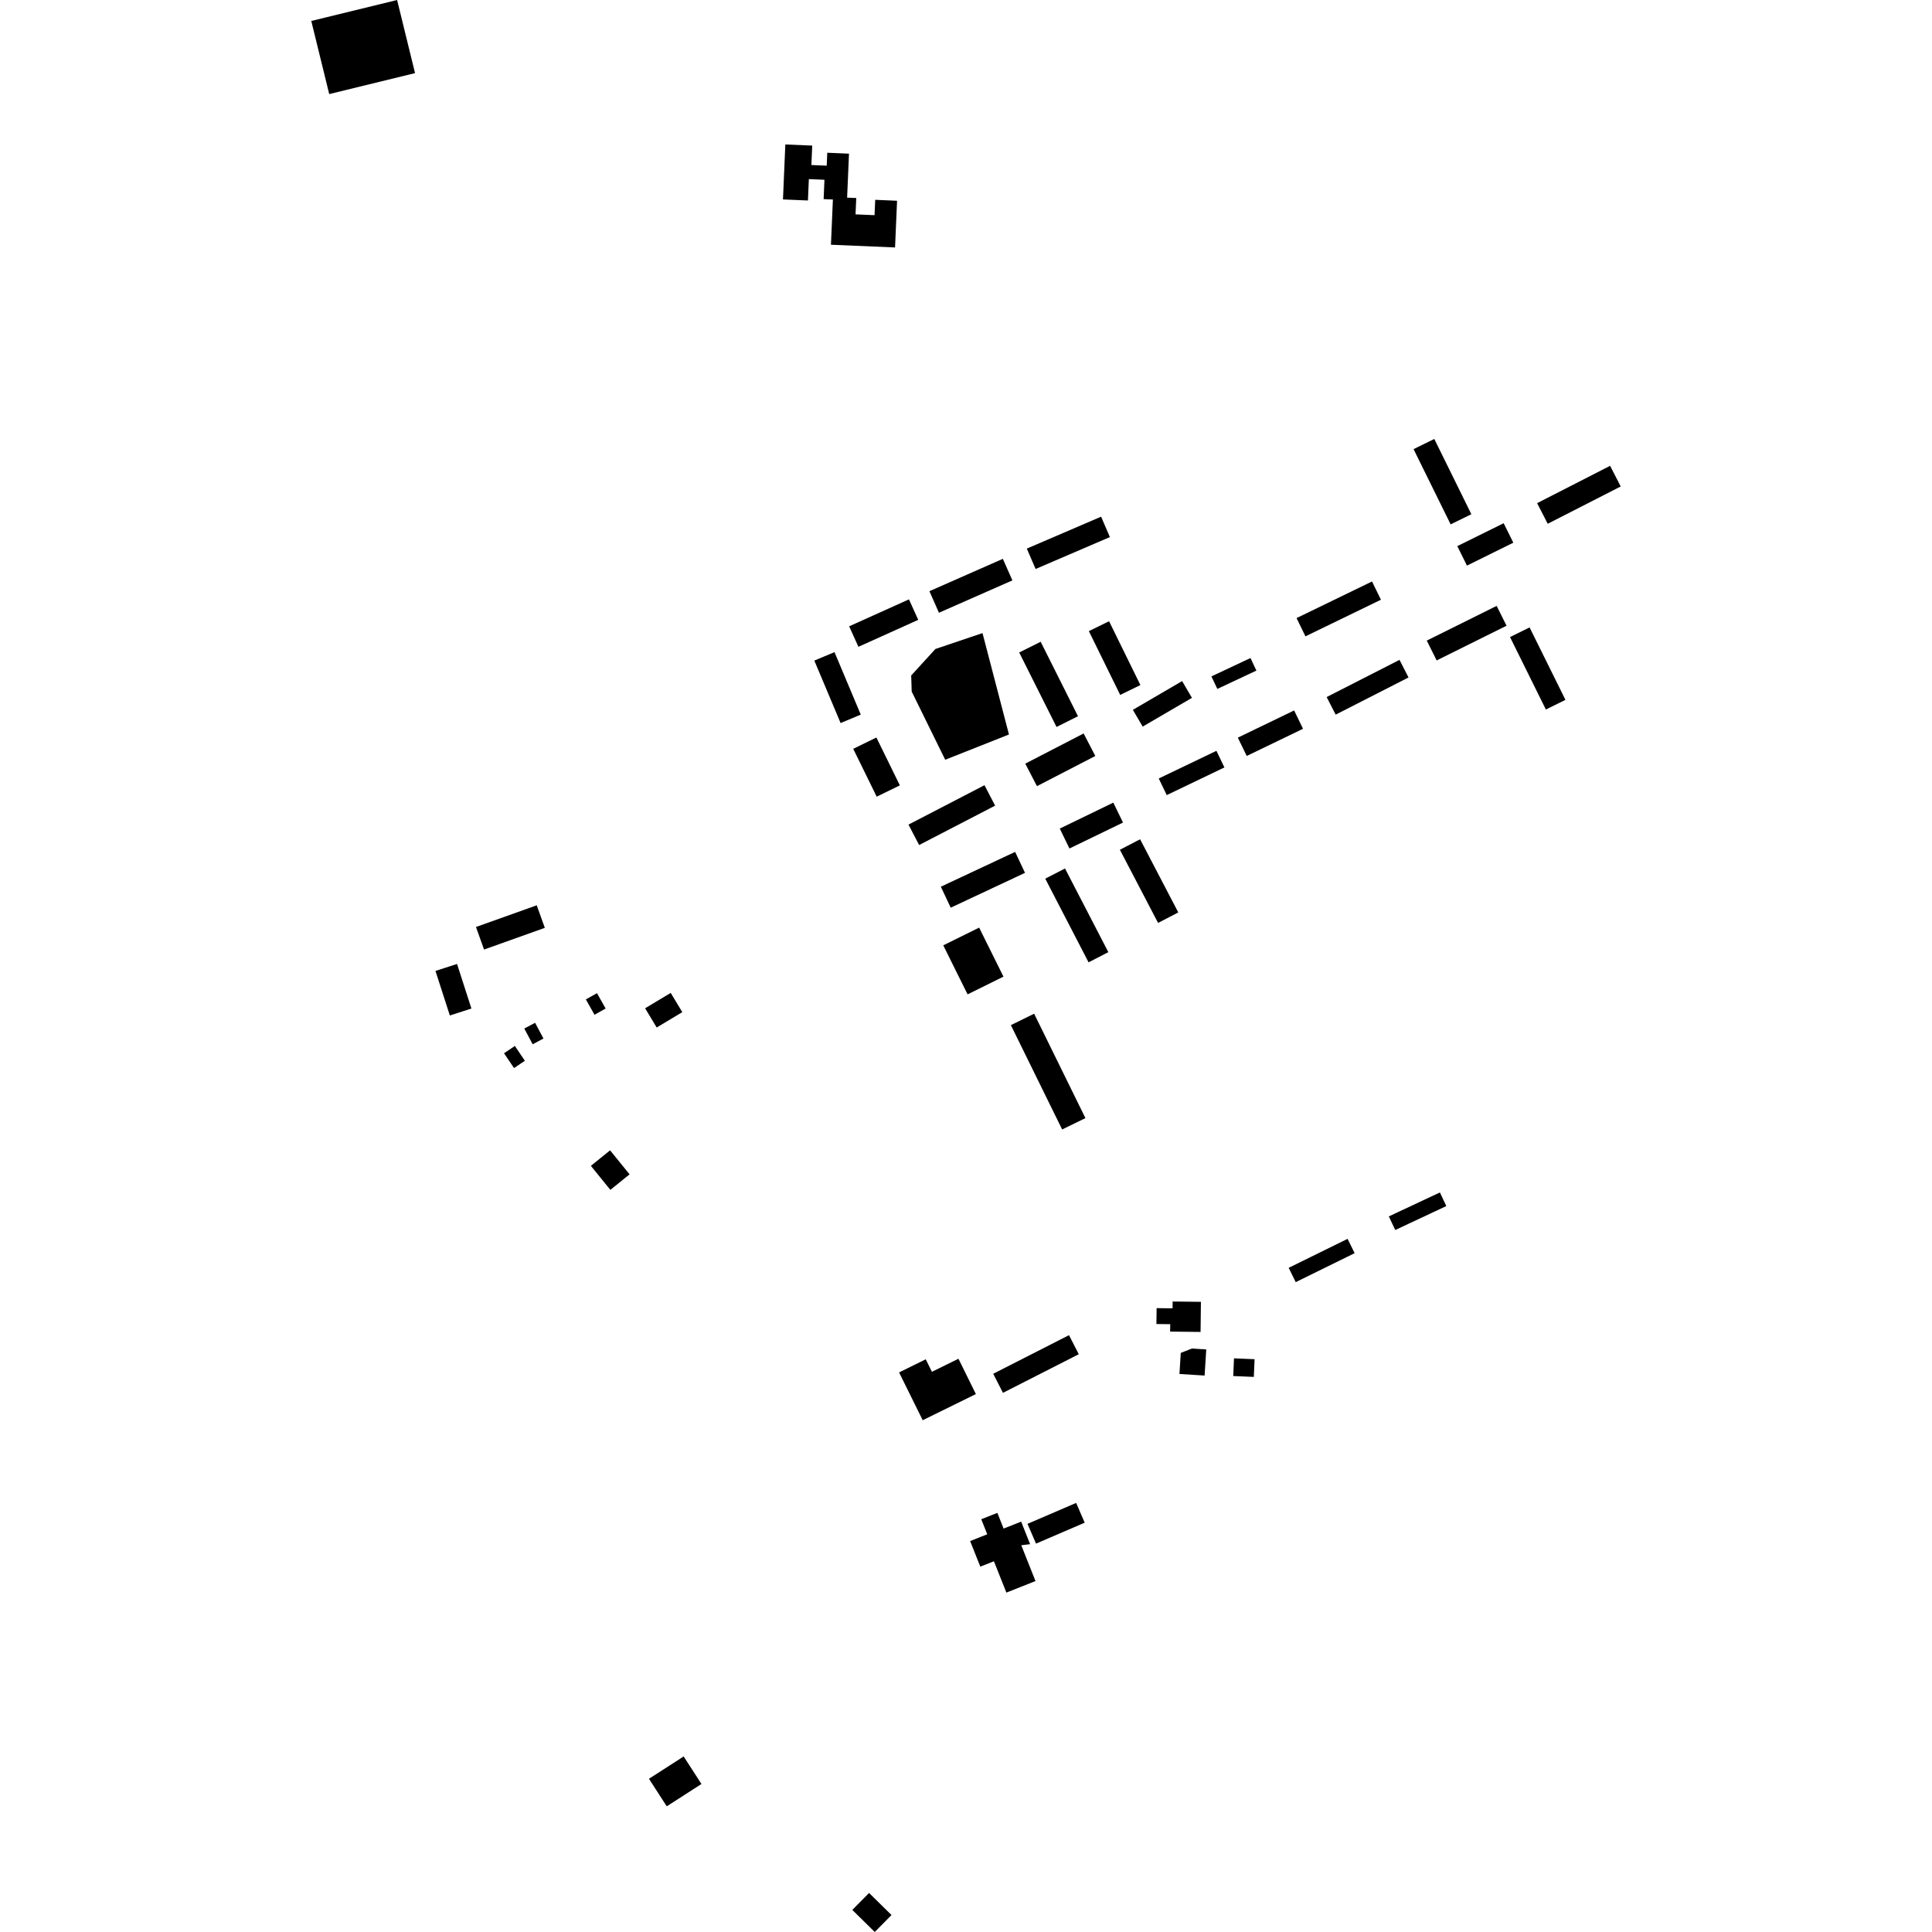 <?xml version="1.0" encoding="utf-8" standalone="no"?>
<!DOCTYPE svg PUBLIC "-//W3C//DTD SVG 1.1//EN"
  "http://www.w3.org/Graphics/SVG/1.1/DTD/svg11.dtd">
<!-- Created with matplotlib (https://matplotlib.org/) -->
<svg height="288pt" version="1.1" viewBox="0 0 288 288" width="288pt" xmlns="http://www.w3.org/2000/svg" xmlns:xlink="http://www.w3.org/1999/xlink">
 <defs>
  <style type="text/css">
*{stroke-linecap:butt;stroke-linejoin:round;}
  </style>
 </defs>
 <g id="figure_1">
  <g id="patch_1">
   <path d="M 0 288 
L 288 288 
L 288 0 
L 0 0 
z
" style="fill:none;opacity:0;"/>
  </g>
  <g id="axes_1">
   <g id="PatchCollection_1">
    <path clip-path="url(#p0706648e32)" d="M 140.611 140.921 
L 144.237 148.23 
L 149.584 145.586 
L 145.959 138.277 
L 140.611 140.921 
"/>
    <path clip-path="url(#p0706648e32)" d="M 150.688 152.813 
L 158.334 168.37 
L 161.802 166.673 
L 154.157 151.113 
L 150.688 152.813 
"/>
    <path clip-path="url(#p0706648e32)" d="M 140.25 132.181 
L 151.324 126.989 
L 152.796 130.115 
L 141.722 135.307 
L 140.25 132.181 
"/>
    <path clip-path="url(#p0706648e32)" d="M 157.979 123.515 
L 159.421 126.484 
L 167.405 122.616 
L 165.96 119.647 
L 157.979 123.515 
"/>
    <path clip-path="url(#p0706648e32)" d="M 166.939 126.674 
L 172.633 137.579 
L 175.645 136.013 
L 169.954 125.109 
L 166.939 126.674 
"/>
    <path clip-path="url(#p0706648e32)" d="M 172.733 116.049 
L 173.925 118.524 
L 182.522 114.399 
L 181.33 111.923 
L 172.733 116.049 
"/>
    <path clip-path="url(#p0706648e32)" d="M 184.522 109.959 
L 185.845 112.69 
L 194.238 108.64 
L 192.915 105.906 
L 184.522 109.959 
"/>
    <path clip-path="url(#p0706648e32)" d="M 197.762 103.91 
L 199.105 106.531 
L 209.967 100.988 
L 208.622 98.365 
L 197.762 103.91 
"/>
    <path clip-path="url(#p0706648e32)" d="M 212.687 95.492 
L 214.161 98.449 
L 224.578 93.276 
L 223.103 90.319 
L 212.687 95.492 
"/>
    <path clip-path="url(#p0706648e32)" d="M 225.096 94.965 
L 230.441 105.765 
L 233.359 104.328 
L 228.012 93.528 
L 225.096 94.965 
"/>
    <path clip-path="url(#p0706648e32)" d="M 229.136 75.004 
L 230.715 78.078 
L 241.597 72.516 
L 240.017 69.439 
L 229.136 75.004 
"/>
    <path clip-path="url(#p0706648e32)" d="M 217.237 81.411 
L 218.677 84.313 
L 225.588 80.898 
L 224.149 77.996 
L 217.237 81.411 
"/>
    <path clip-path="url(#p0706648e32)" d="M 210.717 66.952 
L 216.244 78.166 
L 219.334 76.652 
L 213.807 65.435 
L 210.717 66.952 
"/>
    <path clip-path="url(#p0706648e32)" d="M 193.275 92.138 
L 194.601 94.858 
L 205.851 89.401 
L 204.526 86.68 
L 193.275 92.138 
"/>
    <path clip-path="url(#p0706648e32)" d="M 180.585 100.829 
L 181.467 102.697 
L 187.289 99.961 
L 186.407 98.093 
L 180.585 100.829 
"/>
    <path clip-path="url(#p0706648e32)" d="M 168.873 105.815 
L 170.338 108.314 
L 177.681 104.028 
L 176.216 101.529 
L 168.873 105.815 
"/>
    <path clip-path="url(#p0706648e32)" d="M 152.835 113.835 
L 154.578 117.191 
L 163.278 112.693 
L 161.533 109.337 
L 152.835 113.835 
"/>
    <path clip-path="url(#p0706648e32)" d="M 151.93 97.264 
L 157.494 108.365 
L 160.695 106.768 
L 155.131 95.666 
L 151.93 97.264 
"/>
    <path clip-path="url(#p0706648e32)" d="M 162.314 94.079 
L 166.985 103.591 
L 169.997 102.12 
L 165.328 92.607 
L 162.314 94.079 
"/>
    <path clip-path="url(#p0706648e32)" d="M 135.427 122.922 
L 137.012 125.967 
L 148.341 120.095 
L 146.756 117.05 
L 135.427 122.922 
"/>
    <path clip-path="url(#p0706648e32)" d="M 127.189 111.625 
L 130.689 118.761 
L 134.141 117.073 
L 130.642 109.94 
L 127.189 111.625 
"/>
    <path clip-path="url(#p0706648e32)" d="M 121.39 98.473 
L 125.308 107.785 
L 128.313 106.526 
L 124.397 97.213 
L 121.39 98.473 
"/>
    <path clip-path="url(#p0706648e32)" d="M 126.582 93.365 
L 127.965 96.419 
L 136.88 92.4 
L 135.497 89.346 
L 126.582 93.365 
"/>
    <path clip-path="url(#p0706648e32)" d="M 138.546 88.128 
L 139.969 91.341 
L 150.914 86.518 
L 149.493 83.304 
L 138.546 88.128 
"/>
    <path clip-path="url(#p0706648e32)" d="M 153.065 81.779 
L 154.376 84.818 
L 165.45 80.061 
L 164.14 77.021 
L 153.065 81.779 
"/>
    <path clip-path="url(#p0706648e32)" d="M 64.913 144.732 
L 67.058 151.376 
L 70.274 150.34 
L 68.13 143.697 
L 64.913 144.732 
"/>
    <path clip-path="url(#p0706648e32)" d="M 70.952 138.184 
L 72.156 141.546 
L 81.215 138.314 
L 80.012 134.952 
L 70.952 138.184 
"/>
    <path clip-path="url(#p0706648e32)" d="M 75.134 157.009 
L 76.625 159.215 
L 78.242 158.129 
L 76.751 155.92 
L 75.134 157.009 
"/>
    <path clip-path="url(#p0706648e32)" d="M 78.154 153.321 
L 79.402 155.666 
L 81.015 154.813 
L 79.767 152.468 
L 78.154 153.321 
"/>
    <path clip-path="url(#p0706648e32)" d="M 87.334 148.981 
L 88.622 151.268 
L 90.28 150.342 
L 88.992 148.051 
L 87.334 148.981 
"/>
    <path clip-path="url(#p0706648e32)" d="M 96.165 150.303 
L 97.893 153.169 
L 101.711 150.878 
L 99.983 148.011 
L 96.165 150.303 
"/>
    <path clip-path="url(#p0706648e32)" d="M 88.081 173.792 
L 90.985 177.374 
L 93.85 175.057 
L 90.946 171.478 
L 88.081 173.792 
"/>
    <path clip-path="url(#p0706648e32)" d="M 135.904 103.088 
L 140.901 113.255 
L 150.405 109.489 
L 146.46 94.372 
L 139.439 96.744 
L 135.831 100.692 
L 135.904 103.088 
"/>
    <path clip-path="url(#p0706648e32)" d="M 155.814 130.981 
L 162.273 143.454 
L 165.219 141.936 
L 158.759 129.463 
L 155.814 130.981 
"/>
    <path clip-path="url(#p0706648e32)" d="M 134.025 204.583 
L 137.546 211.71 
L 145.474 207.812 
L 142.875 202.546 
L 138.92 204.491 
L 138 202.627 
L 134.025 204.583 
"/>
    <path clip-path="url(#p0706648e32)" d="M 172.414 195.002 
L 172.385 197.37 
L 174.443 197.393 
L 174.429 198.498 
L 178.967 198.551 
L 179.019 194.062 
L 174.805 194.013 
L 174.793 195.029 
L 172.414 195.002 
"/>
    <path clip-path="url(#p0706648e32)" d="M 192.101 188.994 
L 193.153 191.125 
L 201.935 186.807 
L 200.882 184.673 
L 192.101 188.994 
"/>
    <path clip-path="url(#p0706648e32)" d="M 207.03 181.327 
L 207.987 183.356 
L 215.6 179.785 
L 214.645 177.756 
L 207.03 181.327 
"/>
    <path clip-path="url(#p0706648e32)" d="M 153.167 227.158 
L 154.439 230.105 
L 161.692 226.985 
L 160.42 224.038 
L 153.167 227.158 
"/>
    <path clip-path="url(#p0706648e32)" d="M 146.275 226.471 
L 147.167 228.714 
L 144.617 229.724 
L 146.133 233.538 
L 148.162 232.734 
L 150.02 237.405 
L 154.36 235.687 
L 152.239 230.348 
L 153.557 230.188 
L 152.221 226.827 
L 149.605 227.863 
L 148.675 225.522 
L 146.275 226.471 
"/>
    <path clip-path="url(#p0706648e32)" d="M 148.057 204.786 
L 149.509 207.628 
L 160.81 201.872 
L 159.355 199.03 
L 148.057 204.786 
"/>
    <path clip-path="url(#p0706648e32)" d="M 176.016 201.674 
L 175.818 204.816 
L 179.568 205.051 
L 179.815 201.16 
L 177.681 201.023 
L 176.016 201.674 
"/>
    <path clip-path="url(#p0706648e32)" d="M 183.951 202.484 
L 183.836 205.122 
L 186.905 205.254 
L 187.019 202.616 
L 183.951 202.484 
"/>
    <path clip-path="url(#p0706648e32)" d="M 46.403 3.125 
L 49.076 14.025 
L 61.869 10.9 
L 59.196 0 
L 46.403 3.125 
"/>
    <path clip-path="url(#p0706648e32)" d="M 117.068 21.536 
L 116.716 29.729 
L 120.437 29.887 
L 120.575 26.699 
L 122.9 26.797 
L 122.778 29.682 
L 124.158 29.739 
L 123.868 36.481 
L 133.424 36.888 
L 133.724 29.927 
L 130.466 29.787 
L 130.368 32.076 
L 127.534 31.956 
L 127.64 29.519 
L 126.277 29.461 
L 126.559 22.907 
L 123.319 22.77 
L 123.236 24.697 
L 120.953 24.599 
L 121.077 21.704 
L 117.068 21.536 
"/>
    <path clip-path="url(#p0706648e32)" d="M 96.739 265.159 
L 99.392 269.266 
L 104.565 265.936 
L 101.913 261.83 
L 96.739 265.159 
"/>
    <path clip-path="url(#p0706648e32)" d="M 127.053 284.708 
L 130.4 288 
L 132.896 285.472 
L 129.549 282.18 
L 127.053 284.708 
"/>
   </g>
  </g>
 </g>
 <defs>
  <clipPath id="p0706648e32">
   <rect height="288" width="195.193" x="46.403" y="0"/>
  </clipPath>
 </defs>
</svg>
